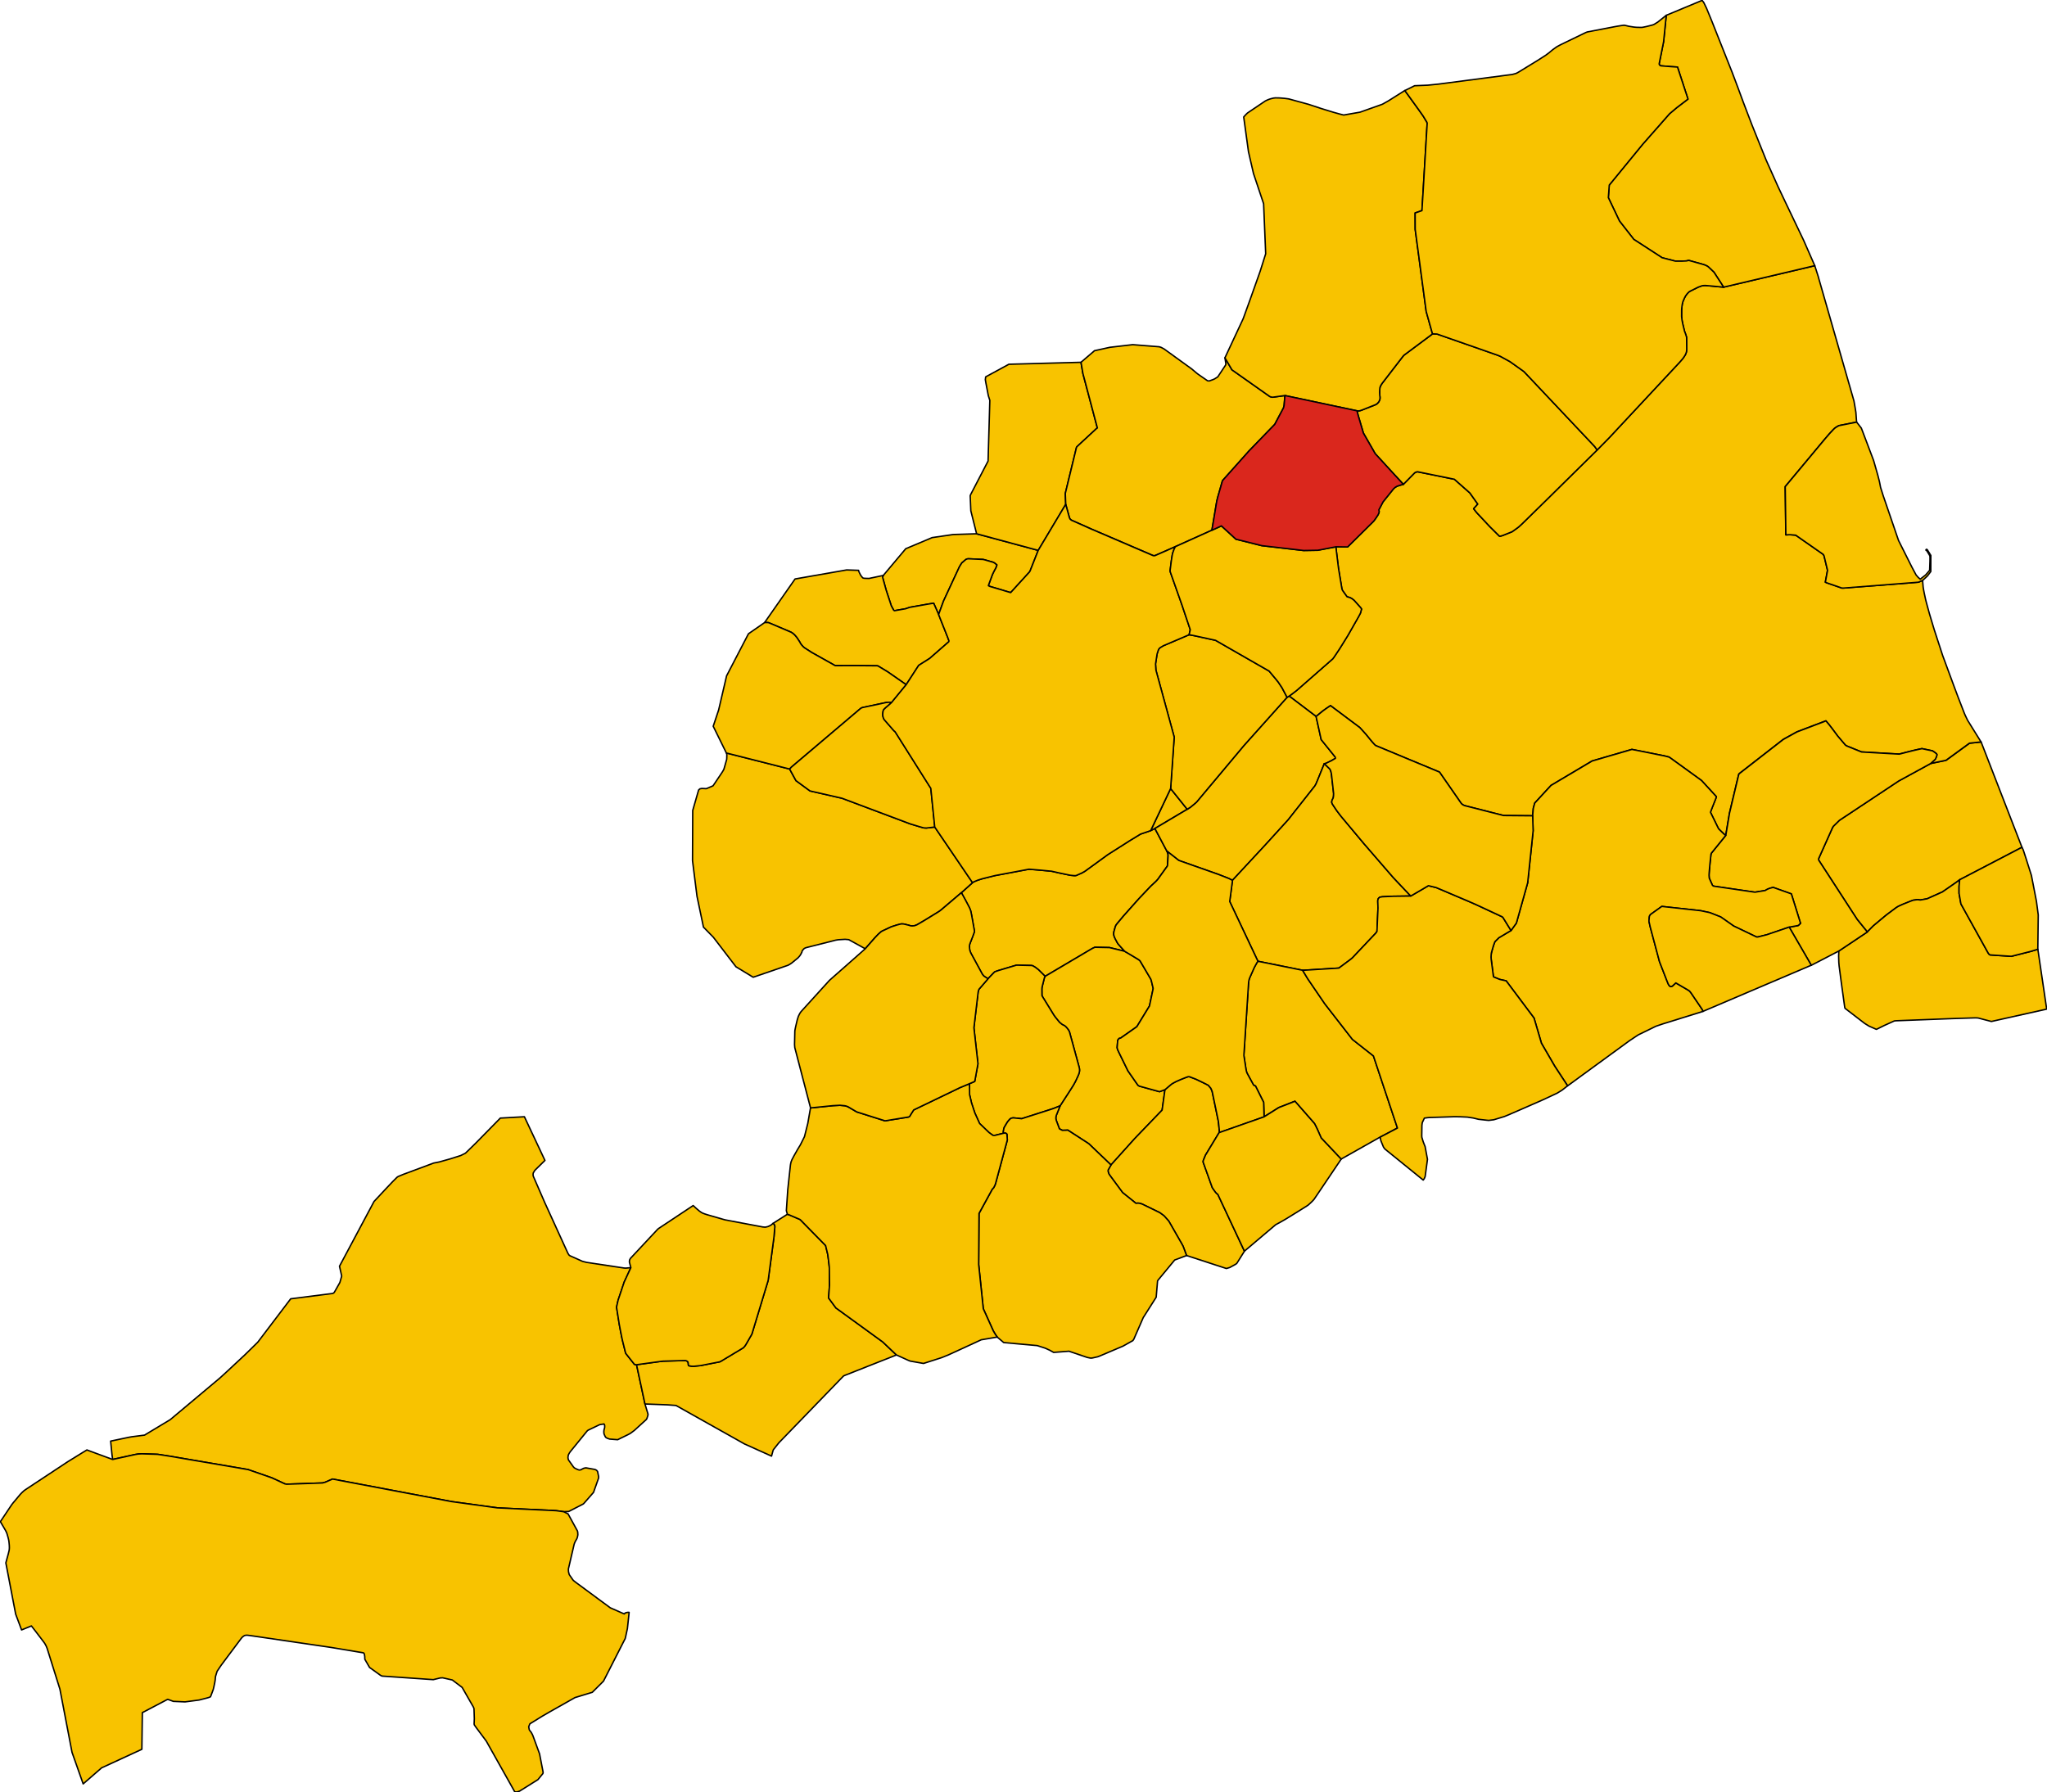 <?xml version="1.0" encoding="UTF-8" standalone="no"?>
<svg height="5071.802" id="svg2" version="1.1" width="5791.117" xmlns="http://www.w3.org/2000/svg" xmlns:cc="http://creativecommons.org/ns#" xmlns:dc="http://purl.org/dc/elements/1.1/" xmlns:rdf="http://www.w3.org/1999/02/22-rdf-syntax-ns#" xmlns:svg="http://www.w3.org/2000/svg">
  <g id="ALTIDONA" style="stroke-width:0.5;stroke-miterlimit:4;stroke-dasharray:none;stroke:#000000;stroke-opacity:1;stroke-linejoin:round;fill:#f8c300;fill-opacity:1" transform="matrix(32,0,0,32,-11515.525,-9744.536)">
    <path d="m 524.944,386.924 0.463,-0.469 0.073,-0.072 0.968,-0.809 0.239,-0.193 0.792,-0.592 0.153,-0.097 0.125,-0.065 0.237,-0.106 0.129,-0.058 0.653,-0.261 0.216,-0.081 0.322,-0.047 0.147,-0.002 0.095,0.02 0.098,0.002 0.087,-0.014 0.49,-0.088 1.35,-0.603 1.227,-0.851 0.306,-0.229 5.506,-2.869 -3.611,-9.312 -1.027,0.11 -2.071,1.511 -1.373,0.286 -2.808,1.534 -5.244,3.479 -0.104,0.1 -0.426,0.42 -0.076,0.11 -1.244,2.78 0.011,0.099 10e-4,0.011 0.029,0.049 3.374,5.202 0.894,1.104 z" id="path19" style="stroke-width:0.125;stroke-miterlimit:4;stroke-dasharray:none"/>
  </g>
  <g id="AMANDOLA" style="stroke-width:0.5;stroke-miterlimit:4;stroke-dasharray:none;stroke:#000000;stroke-opacity:1;stroke-linejoin:round;fill:#f8c300;fill-opacity:1" transform="matrix(32,0,0,32,-11515.525,-9744.536)">
    <path d="m 404.099,403.38 -2.188,2.229 -0.853,0.833 -0.069,0.058 -0.396,0.195 -0.08,0.026 -0.844,0.268 -0.97,0.272 -0.499,0.099 -2.68,0.999 -0.456,0.19 -0.104,0.069 -0.389,0.389 -0.584,0.616 -1.057,1.133 -3.055,5.726 0.193,0.873 -0.16,0.567 -0.457,0.808 -0.061,0.092 -0.072,0.051 -0.087,0.024 -0.916,0.117 -2.755,0.35 -2.901,3.825 -0.096,0.097 -1.055,1.035 -1.579,1.472 -0.409,0.376 -0.227,0.205 -4.384,3.677 -2.27,1.367 -1.128,0.145 -0.251,0.044 -1.618,0.341 0.119,1.194 0.058,0.427 1.998,-0.438 0.258,-0.043 0.308,-0.018 0.28,0.009 0.953,0.029 0.2,0.01 0.169,0.025 0.97,0.152 6.835,1.169 2.103,0.73 1.152,0.534 0.121,0.024 0.033,0.005 3.17,-0.109 0.244,-0.065 0.646,-0.282 10.513,1.991 4.048,0.556 5.201,0.249 0.67,0.09 0.444,-0.017 0.09,-0.043 1.19,-0.613 0.065,-0.055 0.854,-0.977 0.449,-1.272 6e-4,-0.134 -0.088,-0.423 -0.026,-0.043 -0.014,-0.023 -0.057,-0.063 -0.128,-0.07 -0.81,-0.143 -0.179,0.034 -0.128,0.059 -0.142,0.081 -0.137,0.021 -0.034,-0.01 -0.088,-0.029 -0.166,-0.072 -0.101,-0.054 -0.044,-0.024 -0.089,-0.093 -0.439,-0.62 -0.038,-0.17 0.011,-0.158 0.029,-0.124 0.074,-0.132 0.081,-0.126 1.431,-1.757 0.096,-0.115 0.083,-0.052 0.999,-0.477 0.382,-0.06 0.057,0.111 0.002,0.088 -0.002,0.117 -0.029,0.106 -0.029,0.103 -0.015,0.132 0.003,0.148 0.019,0.088 0.092,0.21 0.032,0.046 0.043,0.052 0.106,0.059 0.092,0.033 0.113,0.04 0.068,0.007 0.655,0.051 0.948,-0.464 0.111,-0.061 0.093,-0.055 0.325,-0.242 1.061,-0.968 0.047,-0.082 0.079,-0.248 0.023,-0.117 -0.026,-0.099 -0.246,-0.818 -0.745,-3.472 -0.112,-0.011 -0.081,-0.031 -0.51,-0.643 -0.237,-0.3 -0.041,-0.104 -0.246,-0.991 -0.061,-0.261 -0.116,-0.577 -0.124,-0.658 -0.239,-1.514 0.136,-0.614 0.544,-1.617 0.586,-1.265 -0.469,0.041 -0.144,-0.011 -3.297,-0.496 -0.373,-0.096 -1.113,-0.497 -0.075,-0.059 -0.098,-0.157 -2.052,-4.496 -0.99,-2.277 -0.03,-0.086 -0.006,-0.135 0.019,-0.11 0.139,-0.229 0.891,-0.875 -1.816,-3.863 -2.122,0.119 z" id="path22" style="stroke-width:0.125;stroke-miterlimit:4;stroke-dasharray:none"/>
  </g>
  <g id="BELMONTE_PICENO" style="stroke-width:0.5;stroke-miterlimit:4;stroke-dasharray:none;stroke:#000000;stroke-opacity:1;stroke-linejoin:round;fill:#f8c300;fill-opacity:1" transform="matrix(32,0,0,32,-11515.525,-9744.536)">
    <path d="m 452.259,390.849 4.14,-2.447 0.24,-0.117 0.112,-0.004 1.193,0.025 1.342,0.326 -0.58,-0.653 -0.072,-0.112 -0.185,-0.347 -0.051,-0.112 -0.037,-0.094 -0.027,-0.092 -0.015,-0.091 0.002,-0.115 0.009,-0.088 0.113,-0.405 0.03,-0.099 0.047,-0.1 0.093,-0.126 0.578,-0.691 1.36,-1.528 1.042,-1.099 0.442,-0.41 0.076,-0.079 0.106,-0.118 0.83,-1.155 0.03,-0.071 0.051,-0.903 -0.013,-0.116 -0.022,-0.084 -0.029,-0.07 -0.044,-0.101 -1.059,-1.999 -0.372,0.19 -0.897,0.306 -0.959,0.585 -1.934,1.23 -2.021,1.47 -0.254,0.145 -0.519,0.231 -0.095,0.013 -0.098,-0.002 -0.327,-0.032 -0.937,-0.196 -0.719,-0.161 -0.921,-0.089 -1.075,-0.09 -3.009,0.565 -0.734,0.183 -0.377,0.094 -0.146,0.045 -0.279,0.089 -0.143,0.059 -0.216,0.092 -0.087,0.066 -0.991,0.889 0.355,0.641 0.352,0.672 0.047,0.105 0.07,0.182 0.03,0.134 0.054,0.27 0.031,0.173 0.214,1.203 -0.004,0.086 -0.155,0.429 -0.218,0.558 -0.047,0.139 -0.019,0.142 0.01,0.165 0.028,0.205 0.048,0.13 0.037,0.096 1.018,1.874 0.118,0.148 0.09,0.068 0.297,0.189 0.507,-0.529 0.09,-0.083 0.143,-0.054 0.181,-0.061 1.592,-0.476 0.116,10e-4 1.214,0.029 0.092,0.016 0.131,0.072 0.131,0.081 0.263,0.205 0.589,0.583 z" id="path68" style="stroke-width:0.125;stroke-miterlimit:4;stroke-dasharray:none"/>
  </g>
  <g id="CAMPOFILONE" style="stroke-width:0.5;stroke-miterlimit:4;stroke-dasharray:none;stroke:#000000;stroke-opacity:1;stroke-linejoin:round;fill:#f8c300;fill-opacity:1" transform="matrix(32,0,0,32,-11515.525,-9744.536)">
    <path d="m 540.021,388.456 -0.117,0.036 -0.487,0.148 -1.738,0.441 -1.879,-0.125 -0.099,-0.069 -0.075,-0.108 -2.401,-4.329 -0.011,-0.055 -0.156,-0.885 -6e-4,-0.293 0.002,-0.328 0.034,-0.379 0.022,-0.2 -0.306,0.229 -1.227,0.851 -1.35,0.603 -0.49,0.088 -0.087,0.014 -0.098,-0.002 -0.095,-0.02 -0.147,0.002 -0.322,0.047 -0.216,0.081 -0.653,0.261 -0.129,0.058 -0.237,0.106 -0.125,0.065 -0.153,0.097 -0.792,0.592 -0.239,0.193 -0.968,0.809 -0.073,0.072 -0.463,0.469 -2.517,1.682 -0.018,0.453 0.016,0.561 0.025,0.293 0.032,0.244 0.15,1.149 0.317,2.291 0.026,0.081 1.734,1.332 0.386,0.241 0.653,0.287 0.693,-0.341 0.885,-0.401 0.128,-0.017 5.016,-0.194 2.03,-0.064 0.102,0.004 0.116,0.007 0.067,0.013 1.13,0.295 4.889,-1.093 -0.781,-5.289 z" id="path95" style="stroke-width:0.125;stroke-miterlimit:4;stroke-dasharray:none"/>
  </g>
  <g id="FALERONE" style="stroke-width:0.5;stroke-miterlimit:4;stroke-dasharray:none;stroke:#000000;stroke-opacity:1;stroke-linejoin:round;fill:#f8c300;fill-opacity:1" transform="matrix(32,0,0,32,-11515.525,-9744.536)">
    <path d="m 424.076,371.099 0.044,0.128 -0.006,0.272 -0.007,0.162 -0.204,0.718 -0.05,0.17 -0.095,0.168 -0.072,0.115 -0.728,1.084 -0.058,0.085 -0.582,0.248 -0.095,0.002 -0.197,-0.011 -0.134,-0.002 -0.154,0.031 -0.114,0.102 -0.521,1.81 -0.019,4.438 0.396,3.15 0.572,2.729 0.878,0.899 1.996,2.608 1.522,0.925 3.086,-1.06 0.191,-0.11 0.135,-0.092 0.56,-0.459 0.137,-0.157 0.089,-0.129 0.108,-0.21 0.026,-0.113 0.093,-0.119 0.079,-0.084 0.118,-0.064 0.133,-0.039 2.546,-0.644 0.143,-0.024 0.108,-0.015 0.169,-0.01 0.403,-0.024 0.324,0.028 1.457,0.804 0.842,-0.959 0.272,-0.287 0.041,-0.042 0.07,-0.062 0.153,-0.135 0.057,-0.043 0.066,-0.037 0.762,-0.356 0.091,-0.036 0.446,-0.144 0.102,-0.026 0.237,-0.061 0.105,-0.009 0.158,0.012 0.073,0.016 0.345,0.082 0.195,0.06 0.137,0.011 0.182,-0.017 0.08,-0.024 0.073,-0.026 0.102,-0.044 0.642,-0.375 1.305,-0.803 0.115,-0.084 0.159,-0.131 0.339,-0.289 1.349,-1.147 0.991,-0.889 -3.341,-4.92 -0.743,0.087 -0.081,-0.003 -0.081,-0.004 -0.105,-0.013 -0.462,-0.133 -0.724,-0.221 -6.008,-2.258 -2.828,-0.646 -1.242,-0.911 -0.56,-1.027 -5.595,-1.419 z" id="path201" style="stroke-width:0.125;stroke-miterlimit:4;stroke-dasharray:none"/>
  </g>
  <g id="FERMO" style="stroke-width:0.5;stroke-miterlimit:4;stroke-dasharray:none;stroke:#000000;stroke-opacity:1;stroke-linejoin:round;fill:#f8c300;fill-opacity:1" transform="matrix(32,0,0,32,-11515.525,-9744.536)">
    <path d="m 461.963,377.775 2.857,-1.698 -1.467,-1.832 -1.763,3.72 0.372,-0.19 z" id="path212" style="stroke-width:0.125;stroke-miterlimit:4;stroke-dasharray:none"/>
    <path d="m 451.648,353.185 -5.448,-1.469 -2.072,0.066 -1.861,0.273 -2.33,0.981 -1.985,2.363 -0.061,0.129 0.012,0.087 0.308,1.111 0.45,1.366 0.203,0.373 0.071,0.055 0.998,-0.176 0.35,-0.121 1.586,-0.281 0.536,-0.087 0.439,0.999 0.435,-1.195 1.394,-3.002 0.037,-0.069 0.185,-0.294 0.305,-0.262 0.066,-0.051 0.111,-0.043 0.098,-0.012 1.305,0.06 0.138,0.034 0.75,0.216 0.13,0.072 0.196,0.163 -0.067,0.196 -0.074,0.153 -0.088,0.159 -0.116,0.236 -0.022,0.046 -0.019,0.04 -0.02,0.049 -0.309,0.839 -0.037,0.115 0.114,0.061 1.858,0.553 1.662,-1.823 0.055,-0.092 0.717,-1.817 z" id="path214" style="stroke-width:0.125;stroke-miterlimit:4;stroke-dasharray:none"/>
    <path d="m 520.632,329.043 -0.33,-1.034 -8.061,1.899 -0.768,-0.072 -0.705,-0.065 -0.141,-0.011 -0.169,0.006 -0.116,0.016 -0.353,0.128 -0.695,0.347 -0.094,0.055 -0.101,0.093 -0.118,0.133 -0.113,0.163 -0.092,0.175 -0.133,0.305 -0.053,0.207 -0.029,0.198 -0.025,0.216 -0.008,0.148 -0.002,0.544 0.04,0.347 0.061,0.312 0.086,0.356 0.075,0.31 0.024,0.06 0.034,0.083 0.081,0.243 0.04,0.133 0.002,0.134 0.008,0.982 -0.025,0.188 -0.054,0.163 -0.096,0.175 -0.107,0.158 -0.072,0.1 -0.311,0.355 -2.785,2.984 -3.415,3.662 -1.052,1.069 -4.636,4.569 -2.008,1.967 -0.315,0.288 -0.556,0.401 -0.206,0.084 -0.622,0.249 -0.042,0.013 -0.136,0.04 -0.109,0.015 -0.125,-0.122 -0.729,-0.723 -1.136,-1.212 -0.158,-0.194 -0.115,-0.151 -0.024,-0.032 0.365,-0.406 -0.057,-0.08 -0.645,-0.908 -1.368,-1.209 -3.263,-0.666 -0.131,0.035 -0.074,0.031 -0.077,0.066 -0.071,0.071 -0.897,0.913 -0.199,0.052 -0.207,0.064 -0.164,0.058 -0.157,0.095 -0.135,0.118 -0.93,1.157 -0.375,0.712 0.026,0.106 -0.002,0.102 -0.044,0.125 -0.058,0.12 -0.175,0.267 -0.182,0.255 -0.066,0.07 -2.259,2.235 -1.04,-0.016 0.235,1.915 0.296,1.775 0.034,0.124 0.09,0.139 0.331,0.462 0.071,0.023 0.12,0.033 0.102,0.037 0.096,0.051 0.089,0.058 0.113,0.091 0.047,0.038 0.587,0.661 0.061,0.093 -0.004,0.014 -0.092,0.348 -0.167,0.317 -0.926,1.627 -0.188,0.306 -0.541,0.87 -0.301,0.456 -0.257,0.379 -0.076,0.096 -3.186,2.791 -0.305,0.234 -0.354,0.261 2.379,1.804 0.019,-0.016 0.017,-0.014 0.533,-0.436 0.016,-0.012 0.009,-0.006 0.152,-0.112 0.149,-0.108 0.339,-0.228 0.04,-0.027 2.595,1.944 0.533,0.591 0.444,0.544 0.122,0.143 0.118,0.132 0.107,0.112 0.082,0.068 5.635,2.342 1.836,2.646 0.1,0.14 0.124,0.104 0.159,0.074 3.444,0.877 2.573,0.023 0.048,-0.566 0.012,-0.105 0.126,-0.454 1.436,-1.559 3.632,-2.159 3.52,-1.026 2.863,0.571 0.419,0.107 0.096,0.062 2.776,2.01 1.313,1.429 -0.05,0.167 -0.132,0.33 -0.166,0.42 -0.085,0.219 -0.054,0.143 -0.034,0.099 0.688,1.409 0.05,0.077 0.178,0.174 0.182,0.176 0.149,0.139 0.106,0.066 0.329,-1.969 0.817,-3.425 0.048,-0.064 3.86,-3.003 0.111,-0.068 1.125,-0.621 2.563,-0.974 0.343,0.415 0.358,0.471 0.29,0.393 0.039,0.052 0.675,0.796 0.11,0.082 1.331,0.539 3.335,0.191 1.169,-0.298 0.427,-0.099 0.41,-0.088 0.919,0.193 0.096,0.055 0.216,0.159 0.068,0.062 0.033,0.071 -0.037,0.136 -0.091,0.226 -0.076,0.087 -0.059,0.053 -0.309,0.277 1.373,-0.286 2.071,-1.511 1.027,-0.11 -1.186,-1.91 -0.177,-0.368 -0.043,-0.091 -0.087,-0.207 -0.535,-1.383 -0.317,-0.846 -1.049,-2.838 -0.741,-2.273 -0.335,-1.114 -0.1,-0.334 -0.254,-0.931 -0.054,-0.206 -0.027,-0.11 -0.122,-0.57 -0.052,-0.272 -0.02,-0.114 -0.02,-0.133 -0.044,-0.538 0.008,-0.056 -0.377,0.167 -6.595,0.516 -0.176,0.004 -1.333,-0.462 -0.132,-0.06 0.194,-1.047 -0.308,-1.275 -0.036,-0.074 -0.04,-0.059 -0.043,-0.034 -2.389,-1.668 -0.471,-0.039 -0.081,-10e-4 -0.319,0.015 -0.056,-4.265 3.51,-4.212 0.408,-0.473 0.301,-0.325 0.115,-0.115 0.066,-0.058 0.192,-0.127 0.153,-0.083 0.116,-0.023 1.454,-0.289 -0.062,-0.862 -0.05,-0.315 -0.122,-0.694 -3.14,-10.93 z" id="path216" style="stroke-width:0.125;stroke-miterlimit:4;stroke-dasharray:none"/>
  </g>
  <g id="FRANCAVILLA_D-ETE" style="stroke-width:0.5;stroke-miterlimit:4;stroke-dasharray:none;stroke:#000000;stroke-opacity:1;stroke-linejoin:round;fill:#f8c300;fill-opacity:1" transform="matrix(32,0,0,32,-11515.525,-9744.536)">
    <path d="m 454.079,349.112 -0.038,-0.961 0.988,-4.069 0.044,-0.066 1.741,-1.614 0.062,-0.039 -1.282,-4.83 -0.165,-0.98 -6.376,0.173 -2.051,1.114 -0.031,0.247 0.048,0.285 0.216,1.126 0.134,0.422 -0.155,5.364 -1.543,2.969 -0.037,0.097 0.055,1.334 0.51,2.032 5.448,1.469 2.432,-4.073 z" id="path240" style="stroke-width:0.125;stroke-miterlimit:4;stroke-dasharray:none"/>
  </g>
  <g id="GROTTAZZOLINA" style="stroke-width:0.5;stroke-miterlimit:4;stroke-dasharray:none;stroke:#000000;stroke-opacity:1;stroke-linejoin:round;fill:#f8c300;fill-opacity:1" transform="matrix(32,0,0,32,-11515.525,-9744.536)">
    <path d="m 463.022,379.774 1.053,0.826 3.552,1.254 0.876,0.345 0.319,0.161 2.872,-3.093 2.055,-2.259 2.215,-2.81 0.096,-0.122 0.038,-0.048 0.106,-0.181 0.179,-0.428 0.557,-1.373 0.123,-0.02 0.522,-0.252 0.341,-0.2 -0.012,-0.101 -0.068,-0.09 -1.179,-1.466 -0.451,-2.043 -2.379,-1.804 -0.188,0.108 -3.81,4.259 -4.196,5.009 -0.17,0.148 -0.367,0.303 -0.285,0.182 -2.857,1.698 1.059,1.999 z" id="path267" style="stroke-width:0.125;stroke-miterlimit:4;stroke-dasharray:none"/>
  </g>
  <g id="LAPEDONA" style="stroke-width:0.5;stroke-miterlimit:4;stroke-dasharray:none;stroke:#000000;stroke-opacity:1;stroke-linejoin:round;fill:#f8c300;fill-opacity:1" transform="matrix(32,0,0,32,-11515.525,-9744.536)">
    <path d="m 524.944,386.924 -0.894,-1.104 -3.374,-5.202 -0.029,-0.049 -10e-4,-0.011 -0.011,-0.099 1.244,-2.78 0.076,-0.11 0.426,-0.42 0.104,-0.1 5.244,-3.479 2.808,-1.534 0.309,-0.277 0.059,-0.053 0.076,-0.087 0.091,-0.226 0.037,-0.136 -0.033,-0.071 -0.068,-0.062 -0.216,-0.159 -0.096,-0.055 -0.919,-0.193 -0.41,0.088 -0.427,0.099 -1.169,0.298 -3.335,-0.191 -1.331,-0.539 -0.11,-0.082 -0.675,-0.796 -0.039,-0.052 -0.29,-0.393 -0.358,-0.471 -0.343,-0.415 -2.563,0.974 -1.125,0.621 -0.111,0.068 -3.86,3.003 -0.048,0.064 -0.817,3.425 -0.329,1.969 -1.231,1.519 -0.044,0.058 -0.037,0.1 -0.089,0.837 -0.012,0.125 -0.048,0.555 -0.012,0.16 -0.008,0.166 0.009,0.152 0.013,0.126 0.283,0.625 0.089,0.065 0.095,0.016 3.567,0.522 0.907,-0.148 0.135,-0.082 0.129,-0.061 0.087,-0.034 0.077,-0.026 0.178,-0.048 0.102,-0.024 1.605,0.571 0.81,2.601 -0.19,0.19 -0.196,0.042 -0.616,0.108 1.954,3.373 2.435,-1.265 2.517,-1.682 z" id="path279" style="stroke-width:0.125;stroke-miterlimit:4;stroke-dasharray:none"/>
  </g>
  <g id="MAGLIANO_DI_TENNA" style="stroke-width:0.5;stroke-miterlimit:4;stroke-dasharray:none;stroke:#000000;stroke-opacity:1;stroke-linejoin:round;fill:#f8c300;fill-opacity:1" transform="matrix(32,0,0,32,-11515.525,-9744.536)">
    <path d="m 464.82,376.077 0.285,-0.182 0.367,-0.303 0.17,-0.148 4.196,-5.009 3.81,-4.259 -0.439,-0.833 -0.335,-0.506 -0.201,-0.251 -0.609,-0.728 -4.742,-2.722 -1.893,-0.413 -0.441,-0.081 -2.267,0.968 -0.084,0.047 -0.198,0.121 -0.069,0.053 -0.066,0.086 -0.037,0.076 -0.04,0.12 -0.073,0.231 -0.136,0.882 0.034,0.547 1.617,5.923 -0.317,4.548 1.467,1.832 z" id="path297" style="stroke-width:0.125;stroke-miterlimit:4;stroke-dasharray:none"/>
  </g>
  <g id="MASSA_FERMANA" style="stroke-width:0.5;stroke-miterlimit:4;stroke-dasharray:none;stroke:#000000;stroke-opacity:1;stroke-linejoin:round;fill:#f8c300;fill-opacity:1" transform="matrix(32,0,0,32,-11515.525,-9744.536)">
    <path d="m 442.844,358.854 -0.439,-0.999 -0.536,0.087 -1.586,0.281 -0.35,0.121 -0.998,0.176 -0.071,-0.055 -0.203,-0.373 -0.45,-1.366 -0.308,-1.111 -0.012,-0.087 0.061,-0.129 -1.264,0.267 -0.327,-0.009 -0.113,-0.008 -0.102,-0.027 -0.061,-0.065 -0.072,-0.092 -0.069,-0.097 -0.117,-0.231 -0.051,-0.123 -0.012,-0.066 -1.051,-0.035 -3.047,0.533 -1.515,0.266 -2.689,3.849 0.285,0.005 0.077,0.013 1.969,0.837 0.085,0.051 0.082,0.059 0.132,0.115 0.086,0.096 0.133,0.157 0.257,0.393 0.069,0.134 0.083,0.114 0.097,0.108 0.071,0.076 0.121,0.097 0.636,0.408 2.051,1.15 0.049,0.002 1.612,-0.007 2.039,0.018 0.091,0.019 0.859,0.521 1.629,1.132 1.107,-1.708 0.98,-0.621 1.674,-1.463 0.023,-0.078 -0.103,-0.288 -0.813,-2.048 z" id="path309" style="stroke-width:0.125;stroke-miterlimit:4;stroke-dasharray:none"/>
  </g>
  <g id="MONSAMPIETRO_MORICO" style="stroke-width:0.5;stroke-miterlimit:4;stroke-dasharray:none;stroke:#000000;stroke-opacity:1;stroke-linejoin:round;fill:#f8c300;fill-opacity:1" transform="matrix(32,0,0,32,-11515.525,-9744.536)">
    <path d="m 462.858,400.866 -0.488,0.181 -1.786,-0.492 -0.096,-0.058 -0.075,-0.091 -0.833,-1.198 -0.84,-1.719 -0.084,-0.194 -0.034,-0.141 0.043,-0.536 0.009,-0.1 0.037,-0.077 0.032,-0.036 0.058,-0.065 0.14,-0.038 1.425,-1.002 1.116,-1.828 0.315,-1.485 0.009,-0.084 -0.163,-0.687 -0.044,-0.122 -0.947,-1.611 -0.117,-0.105 -1.046,-0.628 -0.202,-0.117 -1.342,-0.326 -1.193,-0.025 -0.112,0.004 -0.24,0.117 -4.14,2.447 -0.064,0.124 -0.204,0.81 -0.015,0.112 -0.005,0.109 0.006,0.548 0.058,0.109 0.982,1.597 0.061,0.092 0.075,0.1 0.071,0.089 0.165,0.205 0.15,0.181 0.228,0.185 0.085,0.045 0.11,0.05 0.103,0.08 0.086,0.091 0.057,0.065 0.108,0.144 0.087,0.151 0.868,3.173 0.027,0.148 0.003,0.152 -0.029,0.159 -0.05,0.154 -0.074,0.171 -0.193,0.415 -0.116,0.218 -0.102,0.178 -0.331,0.522 -0.824,1.272 -0.339,0.847 -0.033,0.141 -9e-4,0.162 0.034,0.138 0.275,0.744 0.255,0.132 0.301,-0.005 0.189,-0.011 1.854,1.202 1.964,1.88 2.116,-2.35 2.405,-2.5 0.254,-1.812 z" id="path341" style="stroke-width:0.125;stroke-miterlimit:4;stroke-dasharray:none"/>
  </g>
  <g id="MONTAPPONE" style="stroke-width:0.5;stroke-miterlimit:4;stroke-dasharray:none;stroke:#000000;stroke-opacity:1;stroke-linejoin:round;fill:#f8c300;fill-opacity:1" transform="matrix(32,0,0,32,-11515.525,-9744.536)">
    <path d="m 422.914,368.737 1.162,2.363 5.595,1.419 0.165,-0.176 6.104,-5.174 0.069,-0.046 0.098,-0.037 2.103,-0.448 0.233,-0.022 0.093,0.006 0.13,0.038 1.31,-1.598 -1.629,-1.132 -0.859,-0.521 -0.091,-0.019 -2.039,-0.018 -1.612,0.007 -0.049,-0.002 -2.051,-1.15 -0.636,-0.408 -0.121,-0.097 -0.071,-0.076 -0.097,-0.108 -0.083,-0.114 -0.069,-0.134 -0.257,-0.393 -0.133,-0.157 -0.086,-0.096 -0.132,-0.115 -0.082,-0.059 -0.085,-0.051 -1.969,-0.837 -0.077,-0.013 -0.285,-0.005 -1.433,0.995 -1.933,3.719 -0.706,3.026 -0.477,1.435 z" id="path353" style="stroke-width:0.125;stroke-miterlimit:4;stroke-dasharray:none"/>
  </g>
  <g id="MONTE_GIBERTO" style="stroke-width:0.5;stroke-miterlimit:4;stroke-dasharray:none;stroke:#000000;stroke-opacity:1;stroke-linejoin:round;fill:#f8c300;fill-opacity:1" transform="matrix(32,0,0,32,-11515.525,-9744.536)">
    <path d="m 484.581,383.75 -1.539,-1.629 -2.593,-2.998 -2.037,-2.435 -0.241,-0.317 -0.115,-0.151 -0.23,-0.341 -0.166,-0.253 -0.058,-0.132 -0.005,-0.078 0.026,-0.124 0.051,-0.114 0.051,-0.092 0.032,-0.185 0.007,-0.215 -0.194,-1.745 -0.038,-0.163 -0.044,-0.147 -0.065,-0.118 -0.485,-0.467 -0.557,1.373 -0.179,0.428 -0.106,0.181 -0.038,0.048 -0.096,0.122 -2.215,2.81 -2.055,2.259 -2.872,3.093 -0.246,1.872 2.495,5.285 3.956,0.8 3.004,-0.184 0.193,-0.014 0.059,-0.039 0.981,-0.728 0.163,-0.136 2.063,-2.182 0.081,-0.112 0.028,-0.048 0.09,-2.061 -0.02,-0.617 0.002,-0.058 0.033,-0.138 0.055,-0.075 0.097,-0.076 0.22,-0.035 0.958,-0.044 1.547,-0.021 z" id="path364" style="stroke-width:0.125;stroke-miterlimit:4;stroke-dasharray:none"/>
  </g>
  <g id="MONTE_RINALDO" style="stroke-width:0.5;stroke-miterlimit:4;stroke-dasharray:none;stroke:#000000;stroke-opacity:1;stroke-linejoin:round;fill:#f8c300;fill-opacity:1" transform="matrix(32,0,0,32,-11515.525,-9744.536)">
    <path d="m 464.763,415.538 3.521,1.148 0.296,-0.089 0.511,-0.281 0.069,-0.047 0.056,-0.054 0.665,-1.063 -2.354,-5.026 -0.114,-0.089 -0.086,-0.098 -0.075,-0.098 -0.154,-0.219 -0.065,-0.101 -0.811,-2.267 0.006,-0.033 0.021,-0.107 0.191,-0.46 1.199,-1.984 0.023,-0.092 -0.009,-0.121 -0.08,-0.778 -0.545,-2.631 -0.045,-0.122 -0.077,-0.179 -0.222,-0.261 -0.089,-0.051 -0.354,-0.178 -0.637,-0.307 -0.576,-0.222 -0.098,-0.009 -0.084,0.018 -0.157,0.057 -0.429,0.169 -0.296,0.129 -0.153,0.071 -0.264,0.141 -0.125,0.081 -0.069,0.056 -0.498,0.426 -0.254,1.812 -2.405,2.5 -2.116,2.35 -0.252,0.438 -0.009,0.102 0.06,0.215 0.072,0.122 1.152,1.562 1.184,0.951 0.15,-0.017 0.14,0.008 0.134,0.036 0.12,0.038 1.559,0.76 0.372,0.273 0.053,0.056 0.365,0.41 0.058,0.097 1.119,1.956 0.098,0.182 0.304,0.818 z" id="path374" style="stroke-width:0.125;stroke-miterlimit:4;stroke-dasharray:none"/>
  </g>
  <g id="MONTE_SAN_PIETRANGELI" style="stroke-width:0.5;stroke-miterlimit:4;stroke-dasharray:none;stroke:#000000;stroke-opacity:1;stroke-linejoin:round;fill:#f8c300;fill-opacity:1" transform="matrix(32,0,0,32,-11515.525,-9744.536)">
    <path d="m 467.002,351.401 0.431,-2.572 0.089,-0.357 0.415,-1.453 2.353,-2.635 2.267,-2.341 0.777,-1.465 0.053,-0.212 0.07,-0.874 -1.094,0.149 -0.103,-0.016 -0.134,-0.044 -3.351,-2.363 -0.619,-1.057 0.083,0.55 -0.034,0.099 -0.634,0.957 -0.048,0.071 -0.059,0.041 -0.181,0.115 -0.077,0.043 -0.101,0.044 -0.286,0.104 -0.052,0.018 -0.148,-0.015 -0.715,-0.495 -0.167,-0.119 -0.075,-0.059 -0.435,-0.367 -2.452,-1.774 -0.256,-0.136 -0.085,-0.031 -0.102,-0.027 -2.331,-0.186 -2.015,0.234 -1.363,0.3 -1.192,1.022 0.165,0.98 1.282,4.83 -0.062,0.039 -1.741,1.614 -0.044,0.066 -0.988,4.069 0.038,0.961 0.326,1.185 0.055,0.114 0.118,0.102 1.775,0.791 5.384,2.312 0.012,0.005 0.087,0.033 0.116,-7e-4 0.352,-0.152 1.479,-0.65 3.219,-1.45 z" id="path386" style="stroke-width:0.125;stroke-miterlimit:4;stroke-dasharray:none"/>
  </g>
  <g id="MONTE_URANO" style="stroke-width:0.5;stroke-miterlimit:4;stroke-dasharray:none;stroke:#000000;stroke-opacity:1;stroke-linejoin:round;fill:#f8c300;fill-opacity:1" transform="matrix(32,0,0,32,-11515.525,-9744.536)">
    <path d="m 483.928,347.345 0.897,-0.913 0.071,-0.071 0.077,-0.066 0.074,-0.031 0.131,-0.035 3.263,0.666 1.368,1.209 0.645,0.908 0.057,0.08 -0.365,0.406 0.024,0.032 0.115,0.151 0.158,0.194 1.136,1.212 0.729,0.723 0.125,0.122 0.109,-0.015 0.136,-0.04 0.042,-0.013 0.622,-0.249 0.206,-0.084 0.556,-0.401 0.315,-0.288 2.008,-1.967 4.636,-4.569 -0.215,-0.305 -6.254,-6.628 -1.23,-0.876 -0.872,-0.479 -0.244,-0.099 -5.338,-1.865 -0.391,-0.018 -2.519,1.877 -0.1,0.107 -1.808,2.346 -0.093,0.133 -0.089,0.154 -0.05,0.142 -0.009,0.098 -0.012,0.142 -0.004,0.198 0.011,0.235 0.02,0.164 -10e-4,0.145 -0.03,0.117 -0.068,0.146 -0.128,0.15 -0.128,0.093 -0.15,0.062 -1.142,0.45 -0.136,0.042 -0.095,0.016 -0.158,-0.009 0.113,0.432 0.454,1.537 1.042,1.817 1.351,1.477 1.142,1.24 z" id="path392" style="stroke-width:0.125;stroke-miterlimit:4;stroke-dasharray:none"/>
  </g>
  <g id="MONTE_VIDON_COMBATTE" style="stroke-width:0.5;stroke-miterlimit:4;stroke-dasharray:none;stroke:#000000;stroke-opacity:1;stroke-linejoin:round;fill:#f8c300;fill-opacity:1" transform="matrix(32,0,0,32,-11515.525,-9744.536)">
    <path d="m 481.888,405.062 1.519,-0.798 -2.122,-6.376 -1.858,-1.463 -2.447,-3.154 -1.51,-2.217 -0.444,-0.738 -3.956,-0.8 -0.083,0.114 -0.167,0.303 -0.079,0.147 -0.405,0.913 -0.047,0.142 -0.026,0.12 -0.019,0.135 -0.411,6.346 -0.002,0.129 0.185,1.207 0.03,0.145 0.032,0.113 0.013,0.041 0.054,0.105 0.503,0.923 0.068,0.092 0.064,0.03 0.071,0.016 0.725,1.454 0.038,1.277 1.27,-0.798 0.083,-0.04 1.376,-0.538 1.722,1.967 0.072,0.133 0.12,0.241 0.062,0.129 0.346,0.782 1.762,1.867 3.457,-1.952 z" id="path395" style="stroke-width:0.125;stroke-miterlimit:4;stroke-dasharray:none"/>
  </g>
  <g id="MONTE_VIDON_CORRADO" style="stroke-width:0.5;stroke-miterlimit:4;stroke-dasharray:none;stroke:#000000;stroke-opacity:1;stroke-linejoin:round;fill:#f8c300;fill-opacity:1" transform="matrix(32,0,0,32,-11515.525,-9744.536)">
    <path d="m 429.671,372.518 0.56,1.027 1.242,0.911 2.828,0.646 6.008,2.258 0.724,0.221 0.462,0.133 0.105,0.013 0.081,0.004 0.081,0.003 0.743,-0.087 -0.348,-3.42 -3.154,-5.002 -0.125,-0.111 -0.846,-0.971 -0.055,-0.111 -0.041,-0.117 -0.023,-0.105 -0.006,-0.156 0.018,-0.179 0.026,-0.128 0.03,-0.062 0.069,-0.077 0.097,-0.094 0.522,-0.457 -0.13,-0.038 -0.093,-0.006 -0.233,0.022 -2.103,0.448 -0.098,0.037 -0.069,0.046 -6.104,5.174 -0.165,0.176 z" id="path398" style="stroke-width:0.125;stroke-miterlimit:4;stroke-dasharray:none"/>
  </g>
  <g id="MONTEFALCONE_APPENNINO" style="stroke-width:0.5;stroke-miterlimit:4;stroke-dasharray:none;stroke:#000000;stroke-opacity:1;stroke-linejoin:round;fill:#f8c300;fill-opacity:1" transform="matrix(32,0,0,32,-11515.525,-9744.536)">
    <path d="m 416.881,428.666 1.988,0.075 0.754,0.056 6.052,3.4 2.396,1.079 0.12,-0.443 0.033,-0.104 0.031,-0.046 0.394,-0.498 0.089,-0.108 5.701,-5.89 0.122,-0.055 4.555,-1.802 -1.224,-1.161 -4.129,-2.998 -0.647,-0.879 0.081,-1.135 -0.016,-1.495 -0.006,-0.136 -0.05,-0.451 -0.081,-0.621 -0.193,-0.801 -2.25,-2.298 -0.964,-0.412 -0.166,-0.055 -1.268,0.808 0.057,0.049 0.054,0.07 0.025,0.053 0.018,0.056 0.005,0.085 -0.075,0.88 -0.515,3.848 -1.425,4.7 -0.033,0.081 -0.513,0.892 -0.116,0.169 -0.11,0.116 -1.944,1.169 -0.128,0.069 -1.686,0.332 -0.628,0.065 -0.173,-0.004 -0.169,-0.028 -0.098,-0.019 -0.033,-0.071 -0.01,-0.152 -0.03,-0.122 -0.11,-0.08 -0.116,-0.033 -0.168,0.003 -1.791,0.051 -0.208,0.022 -2.146,0.294 0.745,3.472 z" id="path422" style="stroke-width:0.125;stroke-miterlimit:4;stroke-dasharray:none"/>
  </g>
  <g id="MONTEFORTINO" style="stroke-width:0.5;stroke-miterlimit:4;stroke-dasharray:none;stroke:#000000;stroke-opacity:1;stroke-linejoin:round;fill:#f8c300;fill-opacity:1" transform="matrix(32,0,0,32,-11515.525,-9744.536)">
    <path d="m 409.691,438.189 -0.67,-0.09 -5.201,-0.249 -4.048,-0.556 -10.513,-1.991 -0.646,0.282 -0.244,0.065 -3.17,0.109 -0.033,-0.005 -0.121,-0.024 -1.152,-0.534 -2.103,-0.73 -6.835,-1.169 -0.97,-0.152 -0.169,-0.025 -0.2,-0.01 -0.953,-0.029 -0.28,-0.009 -0.308,0.018 -0.258,0.043 -1.998,0.438 -2.27,-0.839 -0.002,-0.005 -0.405,0.246 -1.307,0.807 -3.662,2.42 -0.179,0.123 -0.172,0.157 -0.168,0.172 -0.639,0.764 -0.119,0.153 -1.004,1.502 0.22,0.371 0.156,0.268 0.066,0.113 0.084,0.163 0.059,0.148 0.049,0.169 0.045,0.154 0.042,0.172 0.031,0.152 0.021,0.197 0.018,0.204 0.005,0.219 -0.014,0.181 -0.08,0.333 -0.218,0.799 0.869,4.534 0.523,1.397 0.868,-0.353 0.255,0.327 0.482,0.628 0.112,0.147 0.176,0.233 0.122,0.163 0.094,0.153 0.084,0.17 0.07,0.177 1.125,3.592 1.071,5.587 0.985,2.791 1.632,-1.419 3.559,-1.642 0.042,-3.24 2.24,-1.178 0.5,0.181 1.033,0.046 1.246,-0.164 0.693,-0.178 0.167,-0.048 0.143,-0.06 0.033,-0.076 0.05,-0.132 0.159,-0.426 0.046,-0.185 0.089,-0.416 0.04,-0.247 0.017,-0.192 0.015,-0.132 0.139,-0.45 0.356,-0.531 0.613,-0.821 1.159,-1.551 0.109,-0.125 0.124,-0.094 0.09,-0.048 0.136,-0.019 0.095,10e-4 0.267,0.033 7.101,1.042 2.886,0.482 0.046,0.038 0.037,0.096 0.032,0.18 0.009,0.256 0.417,0.723 0.962,0.691 0.134,0.069 0.081,0.008 2.519,0.174 1.938,0.135 0.62,-0.151 0.21,-0.01 0.851,0.191 0.87,0.658 0.044,0.076 0.924,1.616 0.069,0.14 0.013,0.128 0.026,0.805 -0.019,0.463 0.015,0.073 0.043,0.069 0.09,0.13 0.93,1.25 2.51,4.472 0.149,0.029 0.162,-0.042 0.122,-0.041 0.107,-0.065 1.514,-0.948 0.438,-0.535 0.023,-0.096 -0.02,-0.123 -0.295,-1.527 -0.583,-1.593 -0.055,-0.125 -0.065,-0.12 -0.039,-0.069 -0.072,-0.09 -0.05,-0.059 -0.047,-0.08 -0.047,-0.25 0.02,-0.068 0.057,-0.143 0.027,-0.06 1.086,-0.67 0.692,-0.401 2.209,-1.248 1.531,-0.467 0.989,-0.988 1.917,-3.762 0.033,-0.129 0.164,-0.761 0.143,-1.341 0.005,-0.09 -0.099,-0.003 -0.067,0.01 -0.026,0.004 -0.045,0.008 -0.125,0.048 -0.062,0.076 -1.242,-0.546 -2.985,-2.203 -0.27,-0.21 -0.061,-0.074 -0.31,-0.449 -0.064,-0.245 -0.006,-0.106 -0.006,-0.138 0.511,-2.196 0.05,-0.135 0.067,-0.143 0.061,-0.103 0.068,-0.122 0.046,-0.139 0.035,-0.187 -0.011,-0.223 -0.023,-0.113 -0.831,-1.516 -0.389,-0.194 z" id="path434" style="stroke-width:0.125;stroke-miterlimit:4;stroke-dasharray:none"/>
  </g>
  <g id="MONTEGIORGIO" style="stroke-width:0.5;stroke-miterlimit:4;stroke-dasharray:none;stroke:#000000;stroke-opacity:1;stroke-linejoin:round;fill:#f8c300;fill-opacity:1" transform="matrix(32,0,0,32,-11515.525,-9744.536)">
    <path d="m 463.354,374.245 0.317,-4.548 -1.617,-5.923 -0.034,-0.547 0.136,-0.882 0.073,-0.231 0.04,-0.12 0.037,-0.076 0.066,-0.086 0.069,-0.053 0.198,-0.121 0.084,-0.047 2.267,-0.968 0.102,-0.443 -0.733,-2.187 -1.022,-2.894 -0.03,-0.109 0.006,-0.063 0.105,-0.835 0.079,-0.502 0.036,-0.16 0.027,-0.085 0.101,-0.277 0.02,-0.054 0.102,-0.181 -1.479,0.65 -0.352,0.152 -0.116,7e-4 -0.087,-0.033 -0.012,-0.005 -5.384,-2.312 -1.775,-0.791 -0.118,-0.102 -0.055,-0.114 -0.326,-1.185 -2.432,4.073 -0.717,1.817 -0.055,0.092 -1.662,1.823 -1.858,-0.553 -0.114,-0.061 0.037,-0.115 0.309,-0.839 0.02,-0.049 0.019,-0.04 0.022,-0.046 0.116,-0.236 0.088,-0.159 0.074,-0.153 0.067,-0.196 -0.196,-0.163 -0.13,-0.072 -0.75,-0.216 -0.138,-0.034 -1.305,-0.06 -0.098,0.012 -0.111,0.043 -0.066,0.051 -0.305,0.262 -0.185,0.294 -0.037,0.069 -1.394,3.002 -0.435,1.195 0.813,2.048 0.103,0.288 -0.023,0.078 -1.674,1.463 -0.98,0.621 -1.107,1.708 -1.31,1.598 -0.522,0.457 -0.097,0.094 -0.069,0.077 -0.03,0.062 -0.026,0.128 -0.018,0.179 0.006,0.156 0.023,0.105 0.041,0.117 0.055,0.111 0.846,0.971 0.125,0.111 3.154,5.002 0.348,3.42 3.341,4.92 0.087,-0.066 0.216,-0.092 0.143,-0.059 0.279,-0.089 0.146,-0.045 0.377,-0.094 0.734,-0.183 3.009,-0.565 1.075,0.09 0.921,0.089 0.719,0.161 0.937,0.196 0.327,0.032 0.098,0.002 0.095,-0.013 0.519,-0.231 0.254,-0.145 2.021,-1.47 1.934,-1.23 0.959,-0.585 0.897,-0.306 1.763,-3.72 z" id="path440" style="stroke-width:0.125;stroke-miterlimit:4;stroke-dasharray:none"/>
  </g>
  <g id="MONTEGRANARO" style="stroke-width:0.5;stroke-miterlimit:4;stroke-dasharray:none;stroke:#000000;stroke-opacity:1;stroke-linejoin:round;fill:#f8c300;fill-opacity:1" transform="matrix(32,0,0,32,-11515.525,-9744.536)">
    <path d="m 468.157,336.162 0.619,1.057 3.351,2.363 0.134,0.044 0.103,0.016 1.094,-0.149 6.368,1.35 0.158,0.009 0.095,-0.016 0.136,-0.042 1.142,-0.45 0.15,-0.062 0.128,-0.093 0.128,-0.15 0.068,-0.146 0.03,-0.117 0.001,-0.145 -0.02,-0.164 -0.011,-0.235 0.004,-0.198 0.012,-0.142 0.009,-0.098 0.05,-0.142 0.089,-0.154 0.093,-0.133 1.808,-2.346 0.1,-0.107 2.519,-1.877 -0.036,-0.082 -0.533,-1.898 -0.971,-7.253 -0.006,-1.455 0.077,-0.026 0.525,-0.182 0.097,-1.591 0.366,-6.14 -0.022,-0.073 -0.004,-0.012 -0.329,-0.546 -0.155,-0.221 -0.072,-0.101 -0.108,-0.153 -0.972,-1.349 -0.317,-0.433 -1.376,0.869 -0.094,0.058 -0.265,0.149 -0.241,0.135 -0.091,0.034 -1.799,0.639 -0.098,0.033 -1.439,0.25 -0.343,-0.086 -0.583,-0.163 -1.089,-0.336 -1.097,-0.362 -0.463,-0.127 -1.277,-0.35 -0.346,-0.047 -0.405,-0.035 -0.176,-0.008 -0.037,-3e-4 -0.223,-0.002 -0.179,0.02 -0.249,0.064 -0.13,0.042 -0.161,0.065 -0.168,0.081 -1.573,1.061 -0.129,0.123 -0.211,0.232 0.421,3.072 0.443,1.926 0.897,2.679 0.182,4.422 -0.488,1.548 -0.871,2.452 -0.585,1.617 -0.037,0.1 -0.048,0.11 -1.575,3.373 z" id="path443" style="stroke-width:0.125;stroke-miterlimit:4;stroke-dasharray:none"/>
  </g>
  <g id="MONTELEONE_DI_FERMO" style="stroke-width:0.5;stroke-miterlimit:4;stroke-dasharray:none;stroke:#000000;stroke-opacity:1;stroke-linejoin:round;fill:#f8c300;fill-opacity:1" transform="matrix(32,0,0,32,-11515.525,-9744.536)">
    <path d="m 453.582,402.298 0.824,-1.272 0.331,-0.522 0.102,-0.178 0.116,-0.218 0.193,-0.415 0.074,-0.171 0.05,-0.154 0.029,-0.159 -0.003,-0.152 -0.027,-0.148 -0.868,-3.173 -0.087,-0.151 -0.108,-0.144 -0.057,-0.065 -0.086,-0.091 -0.103,-0.08 -0.11,-0.05 -0.085,-0.045 -0.228,-0.185 -0.15,-0.181 -0.165,-0.205 -0.071,-0.089 -0.075,-0.1 -0.061,-0.092 -0.982,-1.597 -0.058,-0.109 -0.006,-0.548 0.005,-0.109 0.015,-0.112 0.204,-0.81 0.064,-0.124 -0.589,-0.583 -0.263,-0.205 -0.131,-0.081 -0.131,-0.072 -0.092,-0.016 -1.214,-0.029 -0.116,-10e-4 -1.592,0.476 -0.181,0.061 -0.143,0.054 -0.09,0.083 -0.507,0.529 -0.797,0.924 -0.051,0.123 -0.029,0.145 -0.372,3.139 0.349,3.102 0.008,0.089 -0.282,1.553 -0.132,0.062 -0.335,0.141 0.01,0.977 0.171,0.73 0.292,0.885 0.42,0.928 0.781,0.752 0.074,0.066 0.334,0.237 0.147,10e-4 0.771,-0.189 -0.012,-0.114 0.031,-0.208 0.033,-0.145 0.037,-0.086 0.232,-0.39 0.041,-0.063 0.082,-0.105 0.079,-0.089 0.062,-0.067 0.111,-0.07 0.157,-0.03 0.109,0.008 0.65,0.067 2.811,-0.901 0.589,-0.236 z" id="path454" style="stroke-width:0.125;stroke-miterlimit:4;stroke-dasharray:none"/>
  </g>
  <g id="MONTELPARO" style="stroke-width:0.5;stroke-miterlimit:4;stroke-dasharray:none;stroke:#000000;stroke-opacity:1;stroke-linejoin:round;fill:#f8c300;fill-opacity:1" transform="matrix(32,0,0,32,-11515.525,-9744.536)">
    <path d="m 454.351,423.996 1.632,0.554 0.218,0.045 0.109,0.017 0.14,-0.017 0.454,-0.102 0.167,-0.063 2.021,-0.858 0.065,-0.03 0.857,-0.481 0.083,-0.118 0.837,-1.919 1.143,-1.798 0.123,-1.451 0.074,-0.099 1.44,-1.743 1.048,-0.394 -0.304,-0.818 -0.098,-0.182 -1.119,-1.956 -0.058,-0.097 -0.365,-0.41 -0.053,-0.056 -0.372,-0.273 -1.559,-0.76 -0.12,-0.038 -0.134,-0.036 -0.14,-0.008 -0.15,0.017 -1.184,-0.951 -1.152,-1.562 -0.072,-0.122 -0.06,-0.215 0.009,-0.102 0.252,-0.438 -1.964,-1.88 -1.854,-1.202 -0.189,0.011 -0.301,0.005 -0.255,-0.132 -0.275,-0.744 -0.034,-0.138 9e-4,-0.162 0.033,-0.141 0.339,-0.847 -0.589,0.236 -2.811,0.901 -0.65,-0.067 -0.109,-0.008 -0.157,0.03 -0.111,0.07 -0.062,0.067 -0.079,0.089 -0.082,0.105 -0.041,0.063 -0.232,0.39 -0.037,0.086 -0.033,0.145 -0.031,0.208 0.012,0.114 0.143,-0.024 0.092,0.03 0.075,0.066 0.037,0.516 -1.047,3.872 -0.05,0.131 -0.054,0.114 -0.071,0.125 -0.11,0.111 -1.172,2.145 -0.03,4.517 0.408,3.91 0.868,1.924 0.044,0.084 0.159,0.266 0.165,0.233 0.567,0.483 2.964,0.268 0.681,0.22 0.097,0.04 0.334,0.153 0.337,0.189 1.345,-0.103 z" id="path457" style="stroke-width:0.125;stroke-miterlimit:4;stroke-dasharray:none"/>
  </g>
  <g id="MONTERUBBIANO" style="stroke-width:0.5;stroke-miterlimit:4;stroke-dasharray:none;stroke:#000000;stroke-opacity:1;stroke-linejoin:round;fill:#f8c300;fill-opacity:1" transform="matrix(32,0,0,32,-11515.525,-9744.536)">
    <path d="m 518.038,386.498 0.616,-0.108 0.196,-0.042 0.19,-0.19 -0.81,-2.601 -1.605,-0.571 -0.102,0.024 -0.178,0.048 -0.077,0.026 -0.087,0.034 -0.129,0.061 -0.135,0.082 -0.907,0.148 -3.567,-0.522 -0.095,-0.016 -0.089,-0.065 -0.283,-0.625 -0.013,-0.126 -0.009,-0.152 0.008,-0.166 0.012,-0.16 0.048,-0.555 0.012,-0.125 0.089,-0.837 0.037,-0.1 0.044,-0.058 1.231,-1.519 -0.106,-0.066 -0.149,-0.139 -0.182,-0.176 -0.178,-0.174 -0.05,-0.077 -0.688,-1.409 0.034,-0.099 0.054,-0.143 0.085,-0.219 0.166,-0.42 0.132,-0.33 0.05,-0.167 -1.313,-1.429 -2.776,-2.01 -0.096,-0.062 -0.419,-0.107 -2.863,-0.571 -3.52,1.026 -3.632,2.159 -1.436,1.559 -0.126,0.454 -0.012,0.105 -0.048,0.566 0.035,1.12 0.007,0.198 -0.483,4.602 -1,3.568 -0.471,0.655 -1.074,0.639 -0.342,0.341 -0.037,0.077 -0.111,0.313 -0.149,0.525 -0.026,0.11 -0.013,0.114 -0.014,0.232 0.013,0.195 0.188,1.462 0.026,0.099 0.537,0.217 0.141,0.033 0.275,0.06 0.155,0.033 2.465,3.292 0.655,2.228 1.179,2.034 1.135,1.731 5.484,-4.001 0.42,-0.28 0.347,-0.228 1.462,-0.715 0.094,-0.044 0.615,-0.21 3.548,-1.103 -0.041,-0.122 -0.054,-0.088 -0.033,-0.05 -0.936,-1.381 -0.104,-0.131 -0.075,-0.066 -0.049,-0.031 -0.106,-0.063 -1.005,-0.585 -0.142,0.13 -0.152,0.14 -0.07,0.037 -0.094,0.023 -0.071,-0.041 -0.072,-0.076 -0.057,-0.092 -0.084,-0.197 -0.701,-1.804 -0.822,-3.078 -0.11,-0.493 0.027,-0.343 0.022,-0.121 0.076,-0.121 0.069,-0.054 0.941,-0.674 3.438,0.378 0.799,0.169 0.547,0.215 0.417,0.163 1.153,0.809 1.961,0.939 0.064,0.03 0.07,0.002 0.077,-0.011 0.748,-0.188 1.987,-0.675 z" id="path478" style="stroke-width:0.125;stroke-miterlimit:4;stroke-dasharray:none"/>
  </g>
  <g id="MONTOTTONE" style="stroke-width:0.5;stroke-miterlimit:4;stroke-dasharray:none;stroke:#000000;stroke-opacity:1;stroke-linejoin:round;fill:#f8c300;fill-opacity:1" transform="matrix(32,0,0,32,-11515.525,-9744.536)">
    <path d="m 471.616,403.271 -0.038,-1.277 -0.725,-1.454 -0.071,-0.016 -0.064,-0.03 -0.068,-0.092 -0.503,-0.923 -0.054,-0.105 -0.013,-0.041 -0.032,-0.113 -0.03,-0.145 -0.185,-1.207 0.002,-0.129 0.411,-6.346 0.019,-0.135 0.026,-0.12 0.047,-0.142 0.405,-0.913 0.079,-0.147 0.167,-0.303 0.083,-0.114 -2.495,-5.285 0.246,-1.872 -0.319,-0.161 -0.876,-0.345 -3.552,-1.254 -1.053,-0.826 0.044,0.101 0.029,0.07 0.022,0.084 0.013,0.116 -0.051,0.903 -0.03,0.071 -0.83,1.155 -0.106,0.118 -0.076,0.079 -0.442,0.41 -1.042,1.099 -1.36,1.528 -0.578,0.691 -0.093,0.126 -0.047,0.1 -0.03,0.099 -0.113,0.405 -0.009,0.088 -0.002,0.115 0.015,0.091 0.027,0.092 0.037,0.094 0.051,0.112 0.185,0.347 0.072,0.112 0.58,0.653 0.202,0.117 1.046,0.628 0.117,0.105 0.947,1.611 0.044,0.122 0.163,0.687 -0.009,0.084 -0.315,1.485 -1.116,1.828 -1.425,1.002 -0.14,0.038 -0.058,0.065 -0.032,0.036 -0.037,0.077 -0.009,0.1 -0.043,0.536 0.034,0.141 0.084,0.194 0.84,1.719 0.833,1.198 0.075,0.091 0.096,0.058 1.786,0.492 0.488,-0.181 0.498,-0.426 0.069,-0.056 0.125,-0.081 0.264,-0.141 0.153,-0.071 0.296,-0.129 0.429,-0.169 0.157,-0.057 0.084,-0.018 0.098,0.009 0.576,0.222 0.637,0.307 0.354,0.178 0.089,0.051 0.222,0.261 0.077,0.179 0.045,0.122 0.545,2.631 0.08,0.778 0.009,0.121 -0.023,0.092 3.978,-1.399 z" id="path481" style="stroke-width:0.125;stroke-miterlimit:4;stroke-dasharray:none"/>
  </g>
  <g id="MORESCO" style="stroke-width:0.5;stroke-miterlimit:4;stroke-dasharray:none;stroke:#000000;stroke-opacity:1;stroke-linejoin:round;fill:#f8c300;fill-opacity:1" transform="matrix(32,0,0,32,-11515.525,-9744.536)">
    <path d="m 518.038,386.498 -1.987,0.675 -0.748,0.188 -0.077,0.011 -0.07,-0.002 -0.064,-0.03 -1.961,-0.939 -1.153,-0.809 -0.417,-0.163 -0.547,-0.215 -0.799,-0.169 -3.438,-0.378 -0.941,0.674 -0.069,0.054 -0.076,0.121 -0.022,0.121 -0.027,0.343 0.11,0.493 0.822,3.078 0.701,1.804 0.084,0.197 0.057,0.092 0.072,0.076 0.071,0.041 0.094,-0.023 0.07,-0.037 0.152,-0.14 0.142,-0.13 1.005,0.585 0.106,0.063 0.049,0.031 0.075,0.066 0.104,0.131 0.936,1.381 0.033,0.05 0.054,0.088 0.041,0.122 9.573,-4.08 -1.954,-3.373 z" id="path484" style="stroke-width:0.125;stroke-miterlimit:4;stroke-dasharray:none"/>
  </g>
  <g id="ORTEZZANO" style="stroke-width:0.5;stroke-miterlimit:4;stroke-dasharray:none;stroke:#000000;stroke-opacity:1;stroke-linejoin:round;fill:#f8c300;fill-opacity:1" transform="matrix(32,0,0,32,-11515.525,-9744.536)">
    <path d="m 469.88,415.151 2.762,-2.338 0.435,-0.237 0.446,-0.256 0.641,-0.395 0.052,-0.032 1.176,-0.733 0.134,-0.093 0.18,-0.163 0.166,-0.159 0.148,-0.158 0.147,-0.214 0.035,-0.052 0.126,-0.186 2.102,-3.119 -1.762,-1.867 -0.346,-0.782 -0.062,-0.129 -0.12,-0.241 -0.072,-0.133 -1.722,-1.967 -1.376,0.538 -0.083,0.04 -1.27,0.798 -3.978,1.399 -1.199,1.984 -0.191,0.46 -0.021,0.107 -0.006,0.033 0.811,2.267 0.065,0.101 0.154,0.219 0.075,0.098 0.086,0.098 0.114,0.089 2.354,5.026 z" id="path513" style="stroke-width:0.125;stroke-miterlimit:4;stroke-dasharray:none"/>
  </g>
  <g id="PEDASO" style="stroke-width:0.5;stroke-miterlimit:4;stroke-dasharray:none;stroke:#000000;stroke-opacity:1;stroke-linejoin:round;fill:#f8c300;fill-opacity:1" transform="matrix(32,0,0,32,-11515.525,-9744.536)">
    <path d="m 540.021,388.456 0.038,-3.034 -0.159,-1.205 -0.445,-2.291 -0.48,-1.51 -0.242,-0.744 -0.112,-0.233 -5.506,2.869 -0.022,0.2 -0.034,0.379 -0.002,0.328 6e-4,0.293 0.156,0.885 0.011,0.055 2.401,4.329 0.075,0.108 0.099,0.069 1.879,0.125 1.738,-0.441 0.487,-0.148 0.117,-0.036 z" id="path528" style="stroke-width:0.125;stroke-miterlimit:4;stroke-dasharray:none"/>
  </g>
  <g id="PETRITOLI" style="stroke-width:0.5;stroke-miterlimit:4;stroke-dasharray:none;stroke:#000000;stroke-opacity:1;stroke-linejoin:round;fill:#f8c300;fill-opacity:1" transform="matrix(32,0,0,32,-11515.525,-9744.536)">
    <path d="m 498.255,400.683 0.194,-0.151 -1.135,-1.731 -1.179,-2.034 -0.655,-2.228 -2.465,-3.292 -0.155,-0.033 -0.275,-0.06 -0.141,-0.033 -0.537,-0.217 -0.026,-0.099 -0.188,-1.462 -0.013,-0.195 0.014,-0.232 0.013,-0.114 0.026,-0.11 0.149,-0.525 0.111,-0.313 0.037,-0.077 0.342,-0.341 1.074,-0.639 -0.709,-1.147 -0.06,-0.06 -2.33,-1.086 -0.731,-0.32 -2.788,-1.184 -0.684,-0.166 -1.565,0.915 -1.547,0.021 -0.958,0.044 -0.22,0.035 -0.097,0.076 -0.055,0.075 -0.033,0.138 -0.002,0.058 0.02,0.617 -0.09,2.061 -0.028,0.048 -0.081,0.112 -2.063,2.182 -0.163,0.136 -0.981,0.728 -0.059,0.039 -0.193,0.014 -3.004,0.184 0.444,0.738 1.51,2.217 2.447,3.154 1.858,1.463 2.122,6.376 -1.519,0.798 0.013,0.142 0.045,0.19 0.186,0.455 0.048,0.112 0.121,0.16 3.384,2.742 0.086,-0.113 0.034,-0.072 0.051,-0.124 0.022,-0.149 0.185,-1.376 -0.21,-1.131 -0.04,-0.094 -0.084,-0.215 -0.047,-0.123 -0.115,-0.383 -0.009,-0.131 0.013,-0.919 0.019,-0.158 0.019,-0.103 0.18,-0.385 0.262,-0.038 0.154,-0.014 2.219,-0.073 0.516,0.006 0.644,0.029 0.518,0.079 0.472,0.113 0.741,0.084 0.162,0.014 0.444,-0.056 0.935,-0.283 0.404,-0.166 3.01,-1.315 1.257,-0.588 0.441,-0.272 0.288,-0.224 z" id="path552" style="stroke-width:0.125;stroke-miterlimit:4;stroke-dasharray:none"/>
  </g>
  <g id="PONZANO_DI_FERMO" style="stroke-width:0.5;stroke-miterlimit:4;stroke-dasharray:none;stroke:#000000;stroke-opacity:1;stroke-linejoin:round;fill:#f8c300;fill-opacity:1" transform="matrix(32,0,0,32,-11515.525,-9744.536)">
    <path d="m 493.448,386.797 0.471,-0.655 1,-3.568 0.483,-4.602 -0.007,-0.198 -0.035,-1.12 -2.573,-0.023 -3.444,-0.877 -0.159,-0.074 -0.124,-0.104 -0.1,-0.14 -1.836,-2.646 -5.635,-2.342 -0.082,-0.068 -0.107,-0.112 -0.118,-0.132 -0.122,-0.143 -0.444,-0.544 -0.533,-0.591 -2.595,-1.944 -0.04,0.027 -0.339,0.228 -0.149,0.108 -0.152,0.112 -0.009,0.006 -0.016,0.012 -0.533,0.436 -0.017,0.014 -0.019,0.016 0.451,2.043 1.179,1.466 0.068,0.09 0.012,0.101 -0.341,0.2 -0.522,0.252 -0.123,0.02 0.485,0.467 0.065,0.118 0.044,0.147 0.038,0.163 0.194,1.745 -0.007,0.215 -0.032,0.185 -0.051,0.092 -0.051,0.114 -0.026,0.124 0.005,0.078 0.058,0.132 0.166,0.253 0.23,0.341 0.115,0.151 0.241,0.317 2.037,2.435 2.593,2.998 1.539,1.629 1.565,-0.915 0.684,0.166 2.788,1.184 0.731,0.32 2.33,1.086 0.06,0.06 0.709,1.147 z" id="path592" style="stroke-width:0.125;stroke-miterlimit:4;stroke-dasharray:none"/>
  </g>
  <g id="PORTO_SAN_GIORGIO" style="stroke-width:0.5;stroke-miterlimit:4;stroke-dasharray:none;stroke:#000000;stroke-opacity:1;stroke-linejoin:round;fill:#f8c300;fill-opacity:1" transform="matrix(32,0,0,32,-11515.525,-9744.536)">
    <path d="m 524.005,341.844 -1.454,0.289 -0.116,0.023 -0.153,0.083 -0.192,0.127 -0.066,0.058 -0.115,0.115 -0.301,0.325 -0.408,0.473 -3.51,4.212 0.056,4.265 0.319,-0.015 0.081,0.001 0.471,0.039 2.389,1.668 0.043,0.034 0.04,0.059 0.036,0.074 0.308,1.275 -0.194,1.047 0.132,0.06 1.333,0.462 0.176,-0.004 6.595,-0.516 0.377,-0.167 0.009,-0.008 0.403,-0.377 0.297,-0.392 0.004,-1.421 -0.304,-0.493 -0.06,-0.055 -0.051,0.017 -0.027,0.052 0.036,0.039 0.028,-0.008 0.288,0.477 0.012,0.133 -10e-4,0.328 -0.028,0.812 -0.078,0.101 -0.28,0.323 -0.474,0.369 -0.18,-0.157 -0.185,-0.212 -0.376,-0.705 -1.178,-2.349 -1.359,-3.97 -0.23,-0.728 -0.042,-0.221 -0.057,-0.286 -0.044,-0.176 -0.091,-0.36 -0.276,-0.967 -0.105,-0.366 -0.984,-2.6 -0.104,-0.266 -0.408,-0.522 z" id="path598" style="stroke-width:0.125;stroke-miterlimit:4;stroke-dasharray:none"/>
  </g>
  <g id="PORTO_SANT-ELPIDIO" style="stroke-width:0.5;stroke-miterlimit:4;stroke-dasharray:none;stroke:#000000;stroke-opacity:1;stroke-linejoin:round;fill:#f8c300;fill-opacity:1" transform="matrix(32,0,0,32,-11515.525,-9744.536)">
    <path d="m 512.24,329.907 8.061,-1.899 -0.987,-2.248 -1.68,-3.516 -0.596,-1.258 -0.51,-1.141 -0.519,-1.158 -0.762,-1.886 -0.49,-1.219 -0.532,-1.391 -0.255,-0.671 -0.456,-1.237 -0.514,-1.365 -1.794,-4.521 -0.472,-1.15 -0.248,-0.511 -0.144,-0.187 -3.173,1.321 -0.233,2.335 -0.39,1.934 0.001,0.064 0.033,0.062 0.05,0.038 0.052,0.029 0.061,0.009 0.804,0.065 0.617,0.04 0.926,2.832 -0.995,0.761 -0.636,0.536 -2.387,2.714 -2.94,3.59 -0.082,1.115 0.487,1.023 0.454,0.955 0.025,0.051 0.019,0.04 1.267,1.622 2.501,1.622 1.183,0.304 0.548,-5e-4 0.443,-0.022 0.098,-0.03 0.109,-0.008 1.116,0.311 0.23,0.071 0.109,0.038 0.196,0.103 0.064,0.051 0.492,0.469 0.85,1.315 z" id="path601" style="stroke-width:0.125;stroke-miterlimit:4;stroke-dasharray:none"/>
  </g>
  <g id="RAPAGNANO" style="stroke-width:0.5;stroke-miterlimit:4;stroke-dasharray:none;stroke:#000000;stroke-opacity:1;stroke-linejoin:round;fill:#f8c300;fill-opacity:1" transform="matrix(32,0,0,32,-11515.525,-9744.536)">
    <path d="m 473.836,366.068 0.354,-0.261 0.305,-0.234 3.186,-2.791 0.076,-0.096 0.257,-0.379 0.301,-0.456 0.541,-0.87 0.188,-0.306 0.926,-1.627 0.167,-0.317 0.092,-0.348 0.004,-0.014 -0.061,-0.093 -0.587,-0.661 -0.047,-0.038 -0.113,-0.091 -0.089,-0.058 -0.096,-0.051 -0.102,-0.037 -0.12,-0.033 -0.071,-0.023 -0.331,-0.462 -0.09,-0.139 -0.034,-0.124 -0.296,-1.775 -0.235,-1.915 -1.605,0.306 -1.247,0.021 -3.697,-0.429 -2.287,-0.57 -1.285,-1.178 -0.841,0.384 -3.219,1.45 -0.102,0.181 -0.02,0.054 -0.101,0.277 -0.027,0.085 -0.036,0.16 -0.079,0.502 -0.105,0.835 -0.006,0.063 0.03,0.109 1.022,2.894 0.733,2.187 -0.102,0.443 0.441,0.081 1.893,0.413 4.742,2.722 0.609,0.728 0.201,0.251 0.335,0.506 0.439,0.833 0.188,-0.108 z" id="path607" style="stroke-width:0.125;stroke-miterlimit:4;stroke-dasharray:none"/>
  </g>
  <g id="SANT-ELPIDIO_A_MARE" style="stroke-width:0.5;stroke-miterlimit:4;stroke-dasharray:none;stroke:#000000;stroke-opacity:1;stroke-linejoin:round;fill:#f8c300;fill-opacity:1" transform="matrix(32,0,0,32,-11515.525,-9744.536)">
    <path d="m 484.058,312.522 0.317,0.433 0.972,1.349 0.108,0.153 0.072,0.101 0.155,0.221 0.329,0.546 0.004,0.012 0.022,0.073 -0.366,6.14 -0.097,1.591 -0.525,0.182 -0.077,0.026 0.006,1.455 0.971,7.253 0.533,1.898 0.036,0.082 0.391,0.018 5.338,1.865 0.244,0.099 0.872,0.479 1.23,0.876 6.254,6.628 0.215,0.305 1.052,-1.069 3.415,-3.662 2.785,-2.984 0.311,-0.355 0.072,-0.1 0.107,-0.158 0.096,-0.175 0.054,-0.163 0.025,-0.188 -0.008,-0.982 -0.002,-0.134 -0.04,-0.133 -0.081,-0.243 -0.034,-0.083 -0.024,-0.06 -0.075,-0.31 -0.086,-0.356 -0.061,-0.312 -0.04,-0.347 0.002,-0.544 0.008,-0.148 0.025,-0.216 0.029,-0.198 0.053,-0.207 0.133,-0.305 0.092,-0.175 0.113,-0.163 0.118,-0.133 0.101,-0.093 0.094,-0.055 0.695,-0.347 0.353,-0.128 0.116,-0.016 0.169,-0.006 0.141,0.011 0.705,0.065 0.768,0.072 -0.85,-1.315 -0.492,-0.469 -0.064,-0.051 -0.196,-0.103 -0.109,-0.038 -0.23,-0.071 -1.116,-0.311 -0.109,0.008 -0.098,0.03 -0.443,0.022 -0.548,5e-4 -1.183,-0.304 -2.501,-1.622 -1.267,-1.622 -0.019,-0.04 -0.025,-0.051 -0.454,-0.955 -0.487,-1.023 0.082,-1.115 2.94,-3.59 2.387,-2.714 0.636,-0.536 0.995,-0.761 -0.926,-2.832 -0.617,-0.04 -0.804,-0.065 -0.061,-0.009 -0.052,-0.029 -0.05,-0.038 -0.033,-0.062 -0.001,-0.064 0.39,-1.934 0.233,-2.335 -0.741,0.594 -0.227,0.142 -0.105,0.065 -0.13,0.051 -0.126,0.033 -0.401,0.101 -0.094,0.021 -0.193,0.04 -0.148,0.025 -0.405,-0.009 -0.102,-0.006 -0.197,-0.018 -0.461,-0.074 -0.238,-0.059 -0.155,-0.03 -0.257,0.033 -0.379,0.061 -0.172,0.031 -2.443,0.469 -0.133,0.049 -2.229,1.08 -0.23,0.123 -0.108,0.059 -0.348,0.249 -0.136,0.111 -0.115,0.097 -0.083,0.07 -0.327,0.241 -0.718,0.459 -1.569,0.962 -0.153,0.09 -0.042,0.022 -0.066,0.035 -0.088,0.034 -0.294,0.079 -6.527,0.853 -0.945,0.095 -1.162,0.048 -0.862,0.427 z" id="path675" style="stroke-width:0.125;stroke-miterlimit:4;stroke-dasharray:none"/>
  </g>
  <g id="SANTA_VITTORIA_IN_MATENANO" style="stroke-width:0.5;stroke-miterlimit:4;stroke-dasharray:none;stroke:#000000;stroke-opacity:1;stroke-linejoin:round;fill:#f8c300;fill-opacity:1" transform="matrix(32,0,0,32,-11515.525,-9744.536)">
    <path d="m 448.572,404.728 -0.771,0.189 -0.147,-10e-4 -0.334,-0.237 -0.074,-0.066 -0.781,-0.752 -0.42,-0.928 -0.292,-0.885 -0.171,-0.73 -0.01,-0.977 -0.85,0.353 -4.089,1.971 -0.297,0.468 -0.05,0.098 -0.102,0.057 -2.088,0.339 -2.493,-0.789 -0.773,-0.455 -0.159,-0.061 -0.13,-0.03 -0.422,-0.04 -0.613,0.032 -1.992,0.202 -0.152,0.875 -0.086,0.493 -0.294,1.171 -0.359,0.721 -0.262,0.434 -0.295,0.521 -0.186,0.35 -0.077,0.195 -0.036,0.143 -0.025,0.138 -0.237,2.198 -0.124,1.845 0.09,0.319 0.166,0.055 0.964,0.412 2.25,2.298 0.193,0.801 0.081,0.621 0.05,0.451 0.006,0.136 0.016,1.495 -0.081,1.135 0.647,0.879 4.129,2.998 1.224,1.161 1.04,0.471 0.168,0.069 1.183,0.21 1.594,-0.511 0.612,-0.248 2.897,-1.333 1.417,-0.241 -0.165,-0.233 -0.159,-0.266 -0.044,-0.084 -0.868,-1.924 -0.408,-3.91 0.03,-4.517 1.172,-2.145 0.11,-0.111 0.071,-0.125 0.054,-0.114 0.05,-0.131 1.047,-3.872 -0.037,-0.516 -0.075,-0.066 -0.092,-0.03 -0.143,0.024 z" id="path684" style="stroke-width:0.125;stroke-miterlimit:4;stroke-dasharray:none"/>
  </g>
  <g id="SERVIGLIANO" style="stroke-width:0.5;stroke-miterlimit:4;stroke-dasharray:none;stroke:#000000;stroke-opacity:1;stroke-linejoin:round;fill:#f8c300;fill-opacity:1" transform="matrix(32,0,0,32,-11515.525,-9744.536)">
    <path d="m 445.57,400.341 0.335,-0.141 0.132,-0.062 0.282,-1.553 -0.008,-0.089 -0.349,-3.102 0.372,-3.139 0.029,-0.145 0.051,-0.123 0.797,-0.924 -0.297,-0.189 -0.09,-0.068 -0.118,-0.148 -1.018,-1.874 -0.037,-0.096 -0.048,-0.13 -0.028,-0.205 -0.01,-0.165 0.019,-0.142 0.047,-0.139 0.218,-0.558 0.155,-0.429 0.004,-0.086 -0.214,-1.203 -0.031,-0.173 -0.054,-0.27 -0.03,-0.134 -0.07,-0.182 -0.047,-0.105 -0.352,-0.672 -0.355,-0.641 -1.349,1.147 -0.339,0.289 -0.159,0.131 -0.115,0.084 -1.305,0.803 -0.642,0.375 -0.102,0.044 -0.073,0.026 -0.08,0.024 -0.182,0.017 -0.137,-0.011 -0.195,-0.06 -0.345,-0.082 -0.073,-0.016 -0.158,-0.012 -0.105,0.009 -0.237,0.061 -0.102,0.026 -0.446,0.144 -0.091,0.036 -0.762,0.356 -0.066,0.037 -0.057,0.043 -0.153,0.135 -0.07,0.062 -0.041,0.042 -0.272,0.287 -0.842,0.959 -3.167,2.796 -2.511,2.764 -0.099,0.14 -0.064,0.125 -0.071,0.143 -0.047,0.146 -0.056,0.181 -0.036,0.15 -0.114,0.488 -0.055,0.281 -0.008,0.098 -0.025,1.159 0.021,0.27 1.393,5.334 1.992,-0.202 0.613,-0.032 0.422,0.04 0.13,0.03 0.159,0.061 0.773,0.455 2.493,0.789 2.088,-0.339 0.102,-0.057 0.05,-0.098 0.297,-0.468 4.089,-1.971 0.85,-0.353 z" id="path725" style="stroke-width:0.125;stroke-miterlimit:4;stroke-dasharray:none"/>
  </g>
  <g id="SMERILLO" style="stroke-width:0.5;stroke-miterlimit:4;stroke-dasharray:none;stroke:#000000;stroke-opacity:1;stroke-linejoin:round;fill:#f8c300;fill-opacity:1" transform="matrix(32,0,0,32,-11515.525,-9744.536)">
    <path d="m 415.635,416.607 -0.586,1.265 -0.544,1.617 -0.136,0.614 0.239,1.514 0.124,0.658 0.116,0.577 0.061,0.261 0.246,0.991 0.041,0.104 0.237,0.3 0.51,0.643 0.081,0.031 0.112,0.011 2.146,-0.294 0.208,-0.022 1.791,-0.051 0.168,-0.003 0.116,0.033 0.11,0.08 0.03,0.122 0.01,0.152 0.033,0.071 0.098,0.019 0.169,0.028 0.173,0.004 0.628,-0.065 1.686,-0.332 0.128,-0.069 1.944,-1.169 0.11,-0.116 0.116,-0.169 0.513,-0.892 0.033,-0.081 1.425,-4.7 0.515,-3.848 0.075,-0.88 -0.005,-0.085 -0.018,-0.056 -0.025,-0.053 -0.054,-0.07 -0.057,-0.049 -0.197,0.159 -0.236,0.114 -0.171,0.042 -0.091,0.016 -0.214,-0.018 -3.321,-0.626 -0.208,-0.057 -1.364,-0.394 -0.247,-0.08 -0.166,-0.064 -0.124,-0.065 -0.17,-0.12 -0.146,-0.124 -0.142,-0.122 -0.261,-0.242 -3.05,2.025 -0.083,0.065 -2.419,2.589 -0.074,0.143 -0.014,0.177 0.132,0.493 z" id="path731" style="stroke-width:0.125;stroke-miterlimit:4;stroke-dasharray:none"/>
  </g>
  <g id="TORRE_SAN_PATRIZIO" style="stroke-width:1;stroke-miterlimit:4;stroke-dasharray:none;stroke:#000000;stroke-opacity:1;stroke-linejoin:round;fill:#da271d;fill-opacity:1" transform="matrix(32,0,0,32,-11515.525,-9744.536)">
    <path d="m 477.962,352.866 1.04,0.016 2.259,-2.235 0.066,-0.07 0.182,-0.255 0.175,-0.267 0.058,-0.12 0.044,-0.125 0.002,-0.102 -0.026,-0.106 0.375,-0.712 0.93,-1.157 0.135,-0.118 0.157,-0.095 0.164,-0.058 0.207,-0.064 0.199,-0.052 -1.142,-1.24 -1.351,-1.477 -1.042,-1.817 -0.454,-1.537 -0.113,-0.432 -6.368,-1.35 -0.07,0.874 -0.053,0.212 -0.777,1.465 -2.267,2.341 -2.353,2.635 -0.415,1.453 -0.089,0.357 -0.431,2.572 0.841,-0.384 1.285,1.178 2.287,0.57 3.697,0.429 1.247,-0.021 1.605,-0.306 z" id="path756" style="stroke-width:0.125;stroke-miterlimit:4;stroke-dasharray:none"/>
  </g>
</svg>
